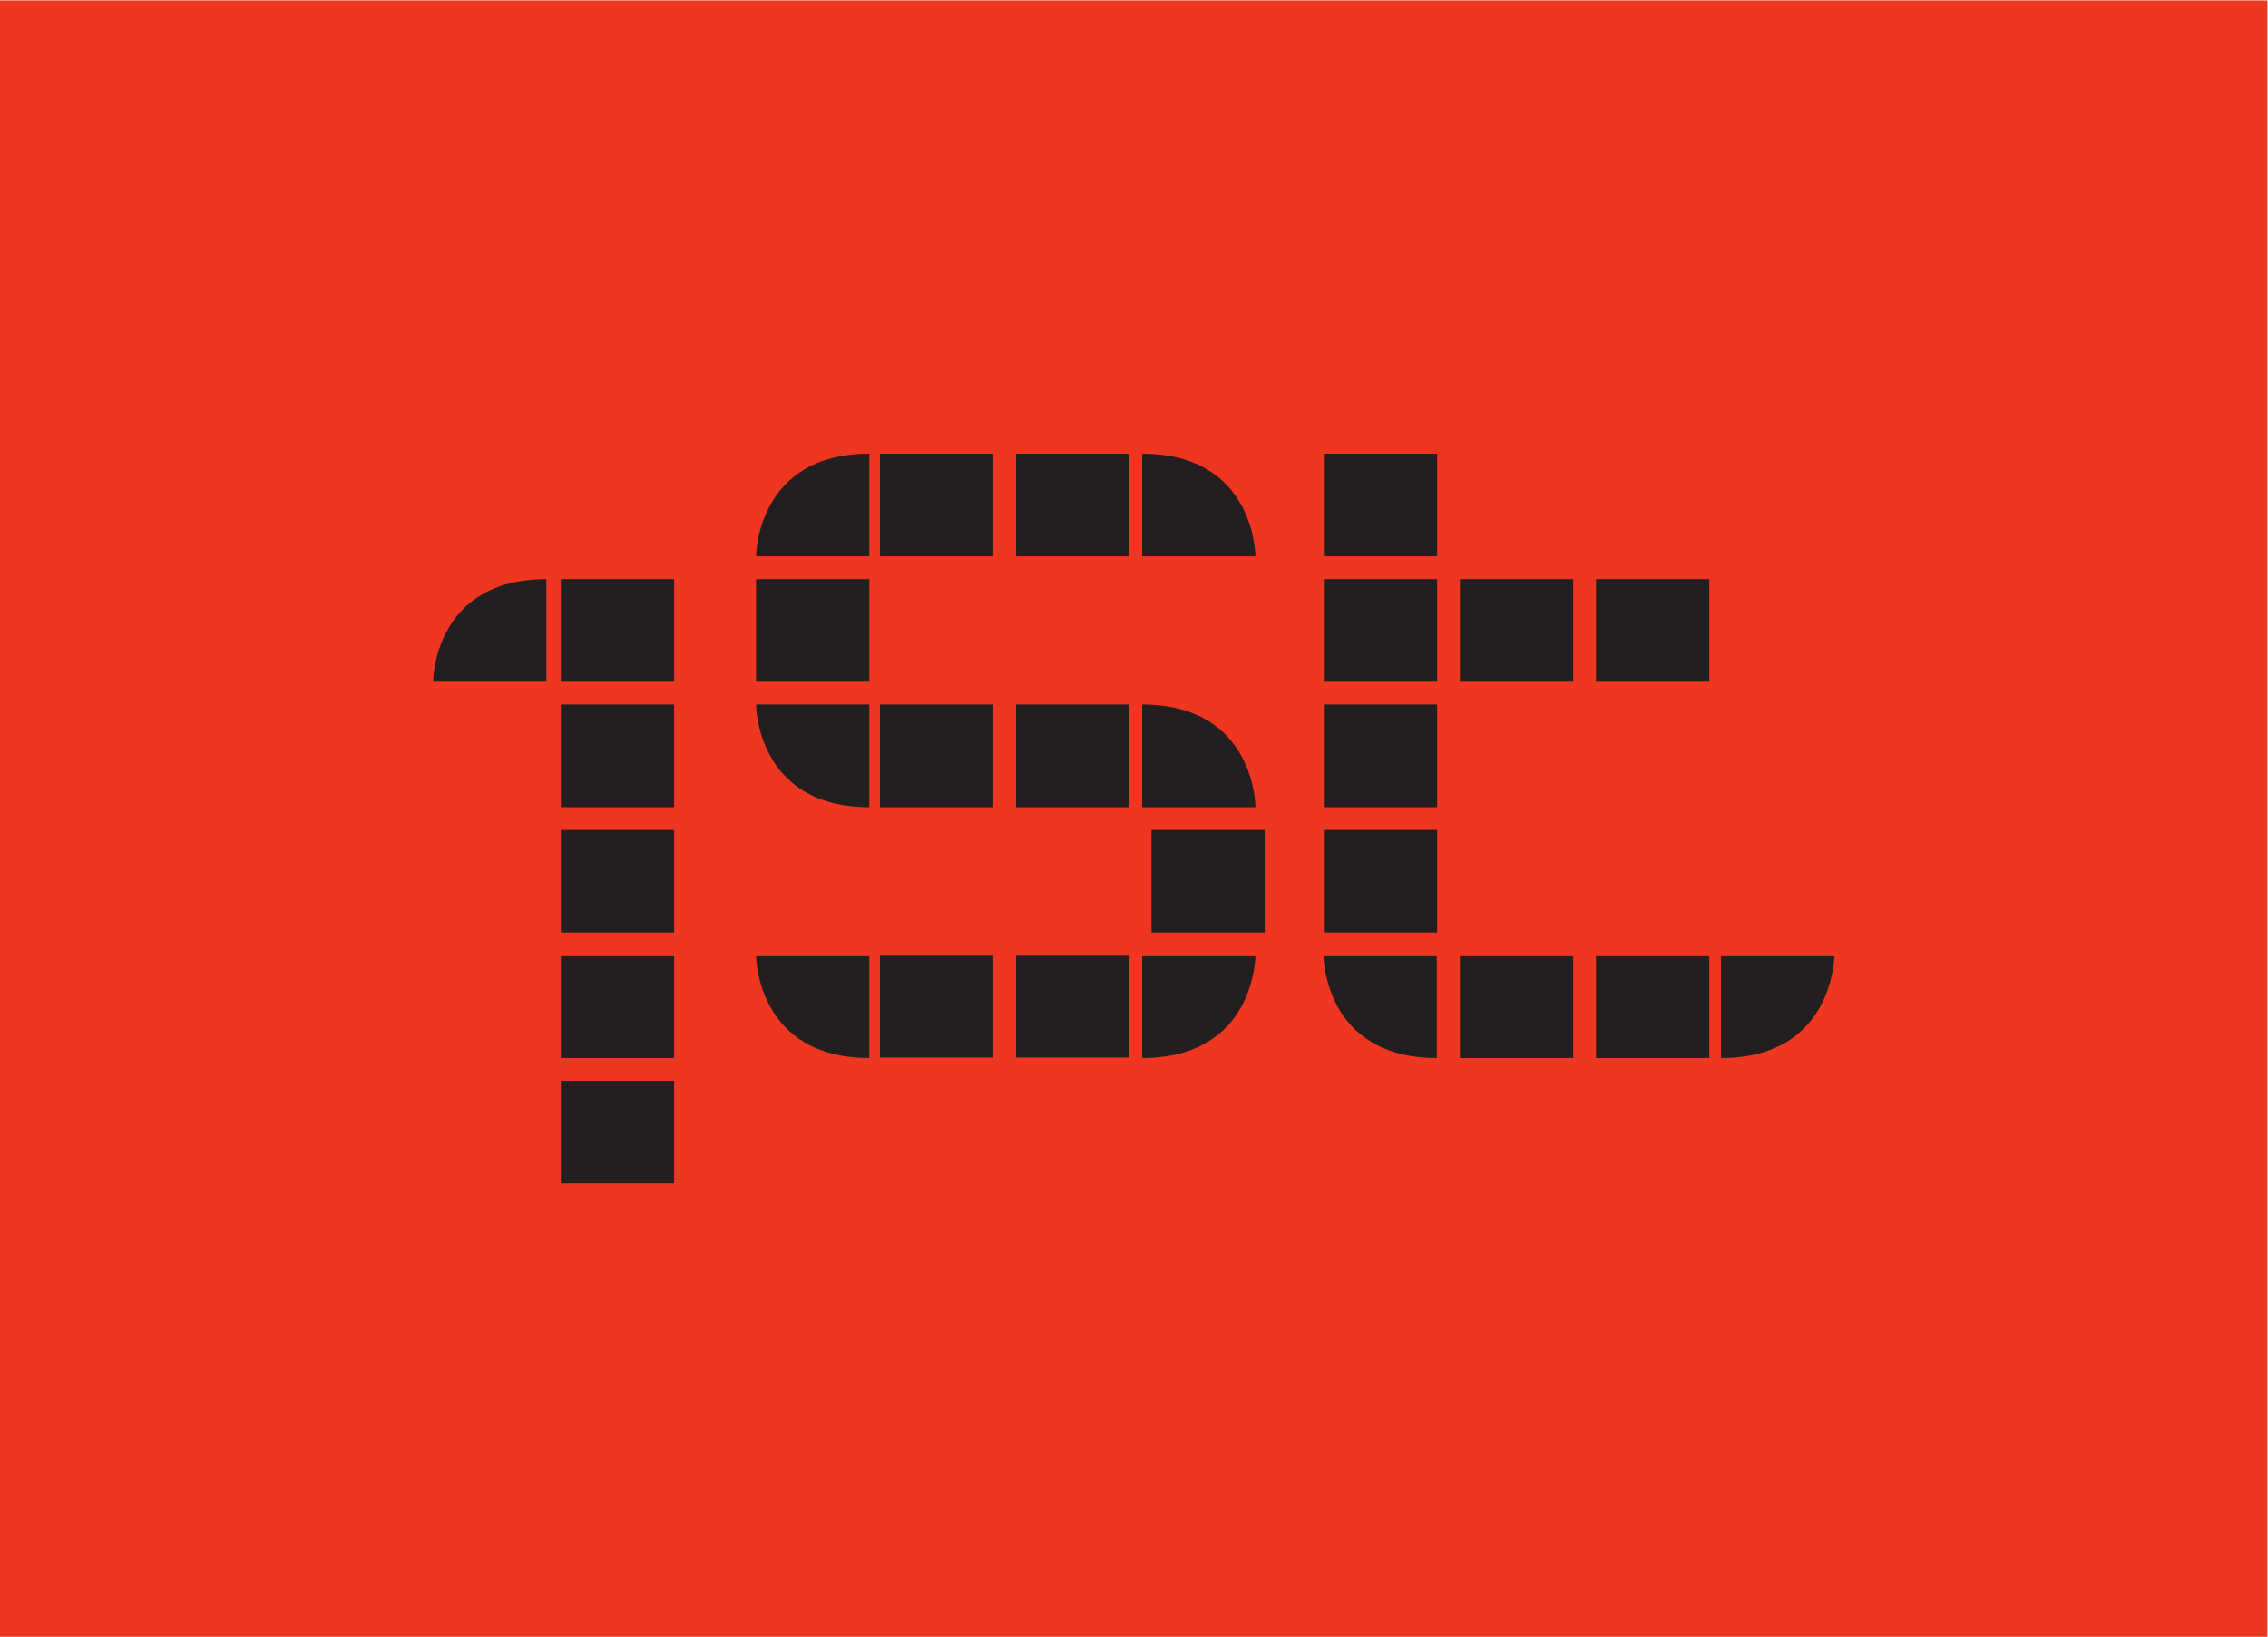 <?xml version="1.0" encoding="UTF-8" standalone="no"?>
<!-- Created with Inkscape (http://www.inkscape.org/) -->

<svg
   version="1.1"
   id="svg2"
   width="1621.547"
   height="1169.92"
   viewBox="0 0 1621.547 1169.92"
   sodipodi:docname="IST Logo.eps"
   xmlns:inkscape="http://www.inkscape.org/namespaces/inkscape"
   xmlns:sodipodi="http://sodipodi.sourceforge.net/DTD/sodipodi-0.dtd"
   xmlns="http://www.w3.org/2000/svg"
   xmlns:svg="http://www.w3.org/2000/svg">
  <defs
     id="defs6" />
  <sodipodi:namedview
     id="namedview4"
     pagecolor="#ffffff"
     bordercolor="#000000"
     borderopacity="0.25"
     inkscape:showpageshadow="2"
     inkscape:pageopacity="0.0"
     inkscape:pagecheckerboard="0"
     inkscape:deskcolor="#d1d1d1" />
  <g
     id="g8"
     inkscape:groupmode="layer"
     inkscape:label="ink_ext_XXXXXX"
     transform="matrix(1.333,0,0,-1.333,0,1169.92)">
    <g
       id="g10"
       transform="scale(0.1)">
      <path
         d="M 12161.6,0 H 0 V 8774.44 H 12161.6 V 0"
         style="fill:#ef3620;fill-opacity:1;fill-rule:nonzero;stroke:none"
         id="path12" />
      <path
         d="m 3615.76,5120.91 h -607.58 v 550.25 h 607.58 v -550.25"
         style="fill:#231f20;fill-opacity:1;fill-rule:nonzero;stroke:none"
         id="path14" />
      <path
         d="m 4662.79,5120.91 h -607.58 v 550.25 h 607.58 v -550.25"
         style="fill:#231f20;fill-opacity:1;fill-rule:nonzero;stroke:none"
         id="path16" />
      <path
         d="m 5327.69,5793.45 h -607.58 v 550.25 h 607.58 v -550.25"
         style="fill:#231f20;fill-opacity:1;fill-rule:nonzero;stroke:none"
         id="path18" />
      <path
         d="m 6057.55,5793.45 h -607.58 v 550.25 h 607.58 v -550.25"
         style="fill:#231f20;fill-opacity:1;fill-rule:nonzero;stroke:none"
         id="path20" />
      <path
         d="m 7708.33,5793.45 h -607.57 v 550.25 h 607.57 v -550.25"
         style="fill:#231f20;fill-opacity:1;fill-rule:nonzero;stroke:none"
         id="path22" />
      <path
         d="m 7708.33,5120.91 h -607.57 v 550.25 h 607.57 v -550.25"
         style="fill:#231f20;fill-opacity:1;fill-rule:nonzero;stroke:none"
         id="path24" />
      <path
         d="m 8438.2,5120.91 h -607.58 v 550.25 h 607.58 v -550.25"
         style="fill:#231f20;fill-opacity:1;fill-rule:nonzero;stroke:none"
         id="path26" />
      <path
         d="m 9168.04,5120.91 h -607.58 v 550.25 h 607.58 v -550.25"
         style="fill:#231f20;fill-opacity:1;fill-rule:nonzero;stroke:none"
         id="path28" />
      <path
         d="m 8438.2,3103.28 h -607.58 v 550.27 h 607.58 v -550.27"
         style="fill:#231f20;fill-opacity:1;fill-rule:nonzero;stroke:none"
         id="path30" />
      <path
         d="m 9168.04,3103.28 h -607.58 v 550.27 h 607.58 v -550.27"
         style="fill:#231f20;fill-opacity:1;fill-rule:nonzero;stroke:none"
         id="path32" />
      <path
         d="m 7708.33,4448.36 h -607.57 v 550.26 h 607.57 v -550.26"
         style="fill:#231f20;fill-opacity:1;fill-rule:nonzero;stroke:none"
         id="path34" />
      <path
         d="m 7708.33,3775.82 h -607.57 v 550.27 h 607.57 v -550.27"
         style="fill:#231f20;fill-opacity:1;fill-rule:nonzero;stroke:none"
         id="path36" />
      <path
         d="m 5327.69,4448.36 h -607.58 v 550.26 h 607.58 v -550.26"
         style="fill:#231f20;fill-opacity:1;fill-rule:nonzero;stroke:none"
         id="path38" />
      <path
         d="m 6057.55,4448.36 h -607.58 v 550.26 h 607.58 v -550.26"
         style="fill:#231f20;fill-opacity:1;fill-rule:nonzero;stroke:none"
         id="path40" />
      <path
         d="m 6783.59,3775.82 h -607.58 v 550.27 h 607.58 v -550.27"
         style="fill:#231f20;fill-opacity:1;fill-rule:nonzero;stroke:none"
         id="path42" />
      <path
         d="m 5327.69,3105.82 h -607.58 v 550.27 h 607.58 v -550.27"
         style="fill:#231f20;fill-opacity:1;fill-rule:nonzero;stroke:none"
         id="path44" />
      <path
         d="m 4662.79,3103.28 c -607.58,0 -607.58,550.27 -607.58,550.27 h 607.58 v -550.27"
         style="fill:#231f20;fill-opacity:1;fill-rule:nonzero;stroke:none"
         id="path46" />
      <path
         d="m 4662.79,4448.36 c -607.58,0 -607.58,550.26 -607.58,550.26 h 607.58 v -550.26"
         style="fill:#231f20;fill-opacity:1;fill-rule:nonzero;stroke:none"
         id="path48" />
      <path
         d="m 6126.32,3103.28 c 607.58,0 607.58,550.27 607.58,550.27 h -607.58 v -550.27"
         style="fill:#231f20;fill-opacity:1;fill-rule:nonzero;stroke:none"
         id="path50" />
      <path
         d="m 7706.42,3103.28 c -607.58,0 -607.58,550.27 -607.58,550.27 h 607.58 v -550.27"
         style="fill:#231f20;fill-opacity:1;fill-rule:nonzero;stroke:none"
         id="path52" />
      <path
         d="m 9231.11,3103.28 c 607.58,0 607.58,550.27 607.58,550.27 h -607.58 v -550.27"
         style="fill:#231f20;fill-opacity:1;fill-rule:nonzero;stroke:none"
         id="path54" />
      <path
         d="m 6126.32,4998.62 c 607.58,0 607.58,-550.26 607.58,-550.26 h -607.58 v 550.26"
         style="fill:#231f20;fill-opacity:1;fill-rule:nonzero;stroke:none"
         id="path56" />
      <path
         d="m 6126.32,6343.7 c 607.58,0 607.58,-550.25 607.58,-550.25 h -607.58 v 550.25"
         style="fill:#231f20;fill-opacity:1;fill-rule:nonzero;stroke:none"
         id="path58" />
      <path
         d="m 4662.79,6343.7 c -607.58,0 -607.58,-550.25 -607.58,-550.25 h 607.58 v 550.25"
         style="fill:#231f20;fill-opacity:1;fill-rule:nonzero;stroke:none"
         id="path60" />
      <path
         d="m 2930.47,5671.16 c -607.58,0 -607.58,-550.25 -607.58,-550.25 h 607.58 v 550.25"
         style="fill:#231f20;fill-opacity:1;fill-rule:nonzero;stroke:none"
         id="path62" />
      <path
         d="m 6057.55,3105.82 h -607.58 v 550.27 h 607.58 v -550.27"
         style="fill:#231f20;fill-opacity:1;fill-rule:nonzero;stroke:none"
         id="path64" />
      <path
         d="m 3615.76,4448.36 h -607.58 v 550.26 h 607.58 v -550.26"
         style="fill:#231f20;fill-opacity:1;fill-rule:nonzero;stroke:none"
         id="path66" />
      <path
         d="m 3615.76,3775.82 h -607.58 v 550.27 h 607.58 v -550.27"
         style="fill:#231f20;fill-opacity:1;fill-rule:nonzero;stroke:none"
         id="path68" />
      <path
         d="m 3615.76,3103.28 h -607.58 v 550.27 h 607.58 v -550.27"
         style="fill:#231f20;fill-opacity:1;fill-rule:nonzero;stroke:none"
         id="path70" />
      <path
         d="M 3615.76,2430.73 H 3008.18 V 2981 h 607.58 v -550.27"
         style="fill:#231f20;fill-opacity:1;fill-rule:nonzero;stroke:none"
         id="path72" />
    </g>
  </g>
</svg>
